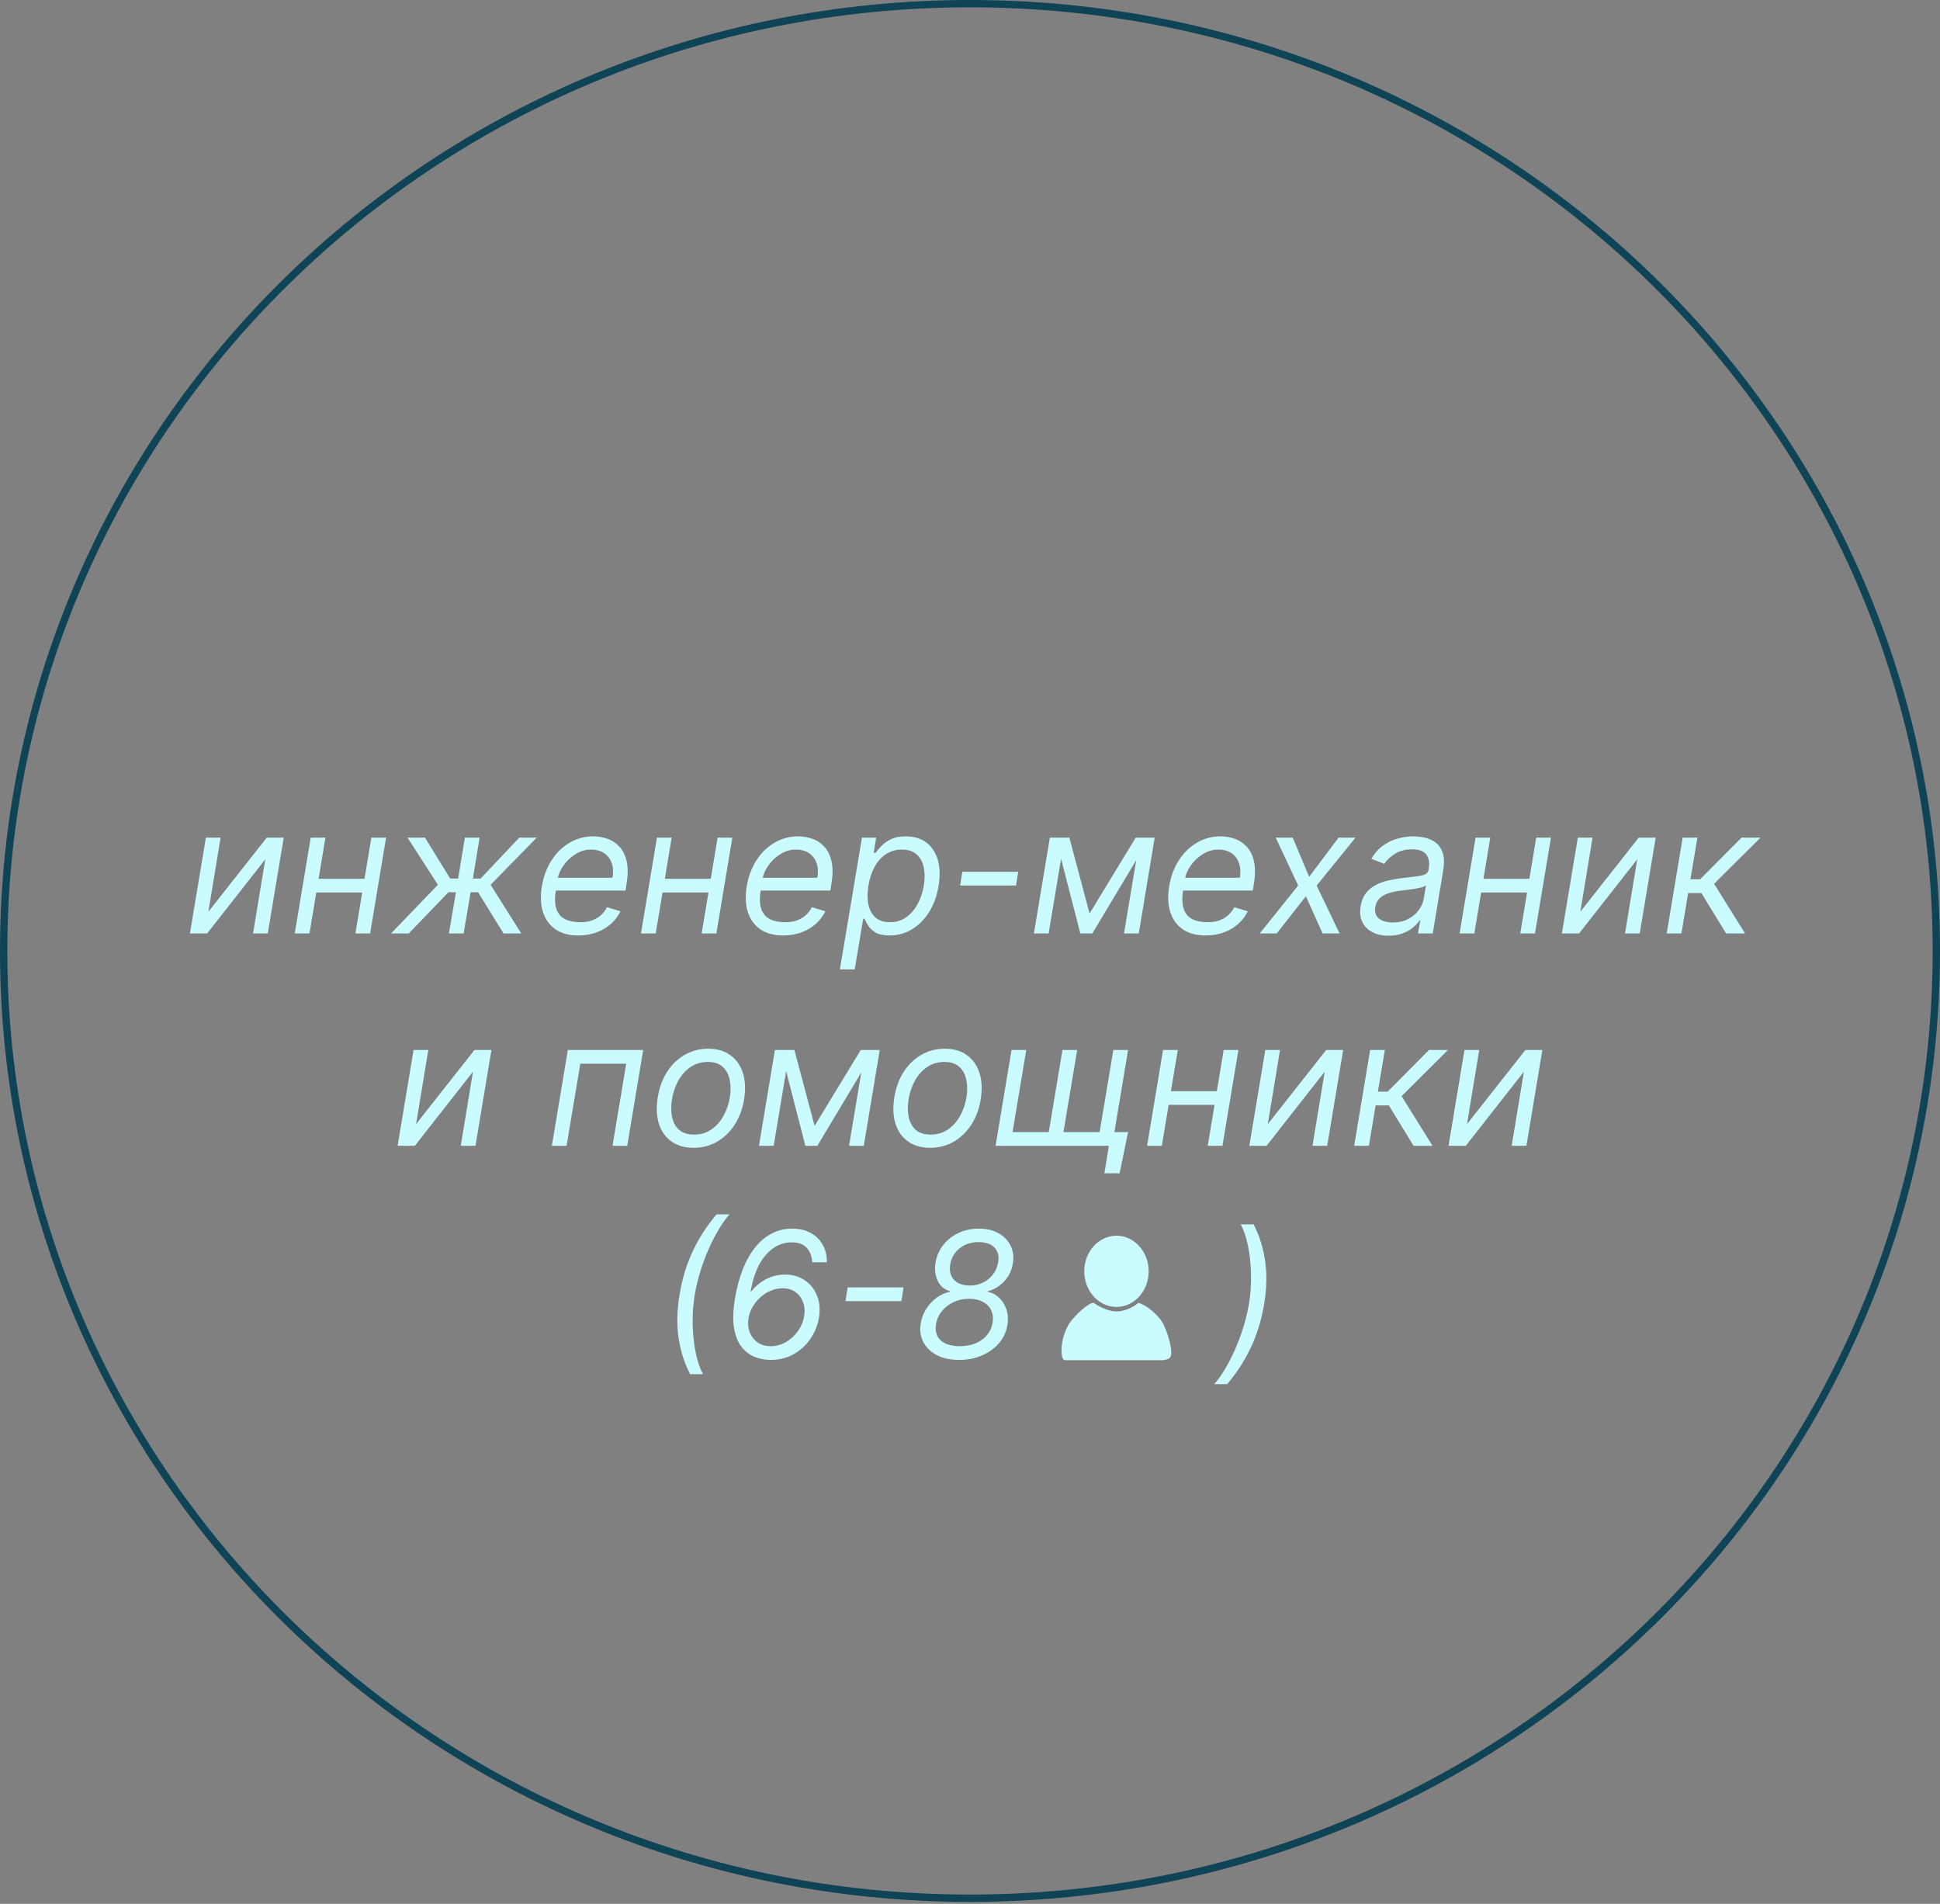 <?xml version="1.0" encoding="UTF-8"?> <svg xmlns="http://www.w3.org/2000/svg" width="265" height="260" viewBox="0 0 265 260" fill="none"><rect x="0" y="0" width="265" height="260" fill="#808080" stroke="none"/><path d="M132.5 0.5C205.411 0.5 264.5 58.428 264.5 129.864C264.5 201.301 205.411 259.229 132.5 259.229C59.589 259.229 0.5 201.301 0.5 129.864C0.5 58.428 59.589 0.5 132.5 0.5Z" stroke="#0F4356"></path><path d="M28.464 124.512L36.441 114.387H38.76L36.578 127.478H34.566L36.237 117.353L28.294 127.478H25.941L28.123 114.387H30.135L28.464 124.512ZM50.25 120.012L49.944 121.887H42.716L43.023 120.012H50.25ZM44.455 114.387L42.273 127.478H40.262L42.444 114.387H44.455ZM52.739 114.387L50.557 127.478H48.546L50.728 114.387H52.739ZM53.412 127.478L59.821 120.83L55.662 114.387H58.049L61.492 119.978H62.583L63.503 114.387H65.515L64.594 119.978H65.651L70.935 114.387H73.321L67.015 120.83L71.208 127.478H68.787L65.31 121.853H64.287L63.333 127.478H61.321L62.276 121.853H61.253L55.833 127.478H53.412ZM78.998 127.75C77.742 127.75 76.705 127.472 75.887 126.915C75.069 126.353 74.498 125.568 74.174 124.563C73.85 123.551 73.799 122.375 74.02 121.034C74.242 119.693 74.682 118.512 75.341 117.489C76 116.46 76.821 115.659 77.804 115.085C78.787 114.506 79.867 114.216 81.043 114.216C81.725 114.216 82.381 114.33 83.012 114.557C83.642 114.784 84.188 115.154 84.648 115.665C85.108 116.171 85.429 116.841 85.611 117.676C85.793 118.512 85.782 119.54 85.577 120.762L85.441 121.614H75.35L75.623 119.875H83.668C83.799 119.137 83.765 118.478 83.566 117.898C83.373 117.318 83.034 116.861 82.552 116.526C82.074 116.191 81.469 116.023 80.736 116.023C79.981 116.023 79.276 116.228 78.623 116.637C77.969 117.04 77.424 117.551 76.986 118.171C76.549 118.784 76.276 119.409 76.168 120.046L75.929 121.546C75.759 122.631 75.784 123.495 76.006 124.137C76.233 124.779 76.628 125.242 77.191 125.526C77.753 125.804 78.458 125.943 79.304 125.943C79.844 125.943 80.341 125.87 80.796 125.722C81.25 125.568 81.657 125.341 82.015 125.04C82.373 124.733 82.674 124.353 82.918 123.898L84.759 124.443C84.446 125.103 84.006 125.682 83.438 126.182C82.875 126.676 82.216 127.063 81.461 127.341C80.711 127.614 79.89 127.75 78.998 127.75ZM97.547 120.012L97.24 121.887H90.013L90.32 120.012H97.547ZM91.752 114.387L89.57 127.478H87.559L89.74 114.387H91.752ZM100.036 114.387L97.854 127.478H95.843L98.025 114.387H100.036ZM106.982 127.75C105.726 127.75 104.689 127.472 103.871 126.915C103.053 126.353 102.482 125.568 102.158 124.563C101.834 123.551 101.783 122.375 102.005 121.034C102.226 119.693 102.667 118.512 103.326 117.489C103.985 116.46 104.806 115.659 105.789 115.085C106.772 114.506 107.851 114.216 109.027 114.216C109.709 114.216 110.365 114.33 110.996 114.557C111.627 114.784 112.172 115.154 112.632 115.665C113.093 116.171 113.414 116.841 113.596 117.676C113.777 118.512 113.766 119.54 113.561 120.762L113.425 121.614H103.334L103.607 119.875H111.652C111.783 119.137 111.749 118.478 111.55 117.898C111.357 117.318 111.019 116.861 110.536 116.526C110.059 116.191 109.453 116.023 108.721 116.023C107.965 116.023 107.26 116.228 106.607 116.637C105.953 117.04 105.408 117.551 104.971 118.171C104.533 118.784 104.26 119.409 104.152 120.046L103.914 121.546C103.743 122.631 103.769 123.495 103.99 124.137C104.218 124.779 104.613 125.242 105.175 125.526C105.738 125.804 106.442 125.943 107.289 125.943C107.828 125.943 108.326 125.87 108.78 125.722C109.235 125.568 109.641 125.341 109.999 125.04C110.357 124.733 110.658 124.353 110.902 123.898L112.743 124.443C112.431 125.103 111.99 125.682 111.422 126.182C110.86 126.676 110.201 127.063 109.445 127.341C108.695 127.614 107.874 127.75 106.982 127.75ZM114.725 132.387L117.742 114.387H119.685L119.344 116.466H119.583C119.765 116.239 120.015 115.949 120.333 115.597C120.657 115.239 121.091 114.921 121.637 114.642C122.188 114.358 122.89 114.216 123.742 114.216C124.844 114.216 125.767 114.492 126.512 115.043C127.256 115.594 127.782 116.375 128.088 117.387C128.395 118.398 128.435 119.591 128.208 120.966C127.98 122.353 127.546 123.554 126.904 124.571C126.262 125.583 125.478 126.367 124.551 126.924C123.625 127.475 122.617 127.75 121.526 127.75C120.685 127.75 120.034 127.611 119.574 127.333C119.114 127.049 118.779 126.728 118.569 126.37C118.358 126.006 118.196 125.705 118.083 125.466H117.912L116.753 132.387H114.725ZM118.628 120.932C118.469 121.921 118.469 122.793 118.628 123.549C118.793 124.299 119.12 124.887 119.608 125.313C120.103 125.733 120.753 125.943 121.56 125.943C122.401 125.943 123.137 125.722 123.767 125.279C124.404 124.83 124.926 124.228 125.336 123.472C125.75 122.71 126.037 121.864 126.196 120.932C126.344 120.012 126.338 119.182 126.179 118.443C126.02 117.699 125.696 117.111 125.208 116.679C124.719 116.242 124.049 116.023 123.196 116.023C122.378 116.023 121.654 116.23 121.023 116.645C120.398 117.054 119.881 117.628 119.472 118.367C119.069 119.1 118.787 119.955 118.628 120.932ZM139.089 119.057L138.782 120.932H131.146L131.453 119.057H139.089ZM148.833 124.75L155.14 114.387H157.049L149.208 127.478H147.571L144.196 114.387H146.071L148.833 124.75ZM145.424 114.387L143.242 127.478H141.23L143.412 114.387H145.424ZM153.537 127.478L155.719 114.387H157.73L155.549 127.478H153.537ZM164.685 127.75C163.429 127.75 162.392 127.472 161.574 126.915C160.756 126.353 160.185 125.568 159.861 124.563C159.537 123.551 159.486 122.375 159.708 121.034C159.929 119.693 160.37 118.512 161.029 117.489C161.688 116.46 162.509 115.659 163.492 115.085C164.475 114.506 165.554 114.216 166.73 114.216C167.412 114.216 168.069 114.33 168.699 114.557C169.33 114.784 169.875 115.154 170.336 115.665C170.796 116.171 171.117 116.841 171.299 117.676C171.48 118.512 171.469 119.54 171.265 120.762L171.128 121.614H161.037L161.31 119.875H169.355C169.486 119.137 169.452 118.478 169.253 117.898C169.06 117.318 168.722 116.861 168.239 116.526C167.762 116.191 167.157 116.023 166.424 116.023C165.668 116.023 164.963 116.228 164.31 116.637C163.657 117.04 163.111 117.551 162.674 118.171C162.236 118.784 161.963 119.409 161.855 120.046L161.617 121.546C161.446 122.631 161.472 123.495 161.694 124.137C161.921 124.779 162.316 125.242 162.878 125.526C163.441 125.804 164.145 125.943 164.992 125.943C165.532 125.943 166.029 125.87 166.483 125.722C166.938 125.568 167.344 125.341 167.702 125.04C168.06 124.733 168.361 124.353 168.605 123.898L170.446 124.443C170.134 125.103 169.694 125.682 169.125 126.182C168.563 126.676 167.904 127.063 167.148 127.341C166.398 127.614 165.577 127.75 164.685 127.75ZM176.576 114.387L178.826 119.739L182.849 114.387H185.167L179.849 120.932L182.985 127.478H180.667L178.383 122.398L174.395 127.478H172.076L177.326 120.932L174.258 114.387H176.576ZM189.674 127.784C188.844 127.784 188.117 127.628 187.492 127.316C186.867 126.997 186.404 126.54 186.103 125.943C185.801 125.341 185.719 124.614 185.855 123.762C185.986 123.012 186.239 122.404 186.614 121.938C186.989 121.466 187.444 121.097 187.978 120.83C188.517 120.557 189.097 120.355 189.716 120.225C190.341 120.088 190.963 119.983 191.583 119.909C192.39 119.807 193.046 119.728 193.551 119.671C194.057 119.614 194.438 119.52 194.694 119.389C194.949 119.259 195.105 119.034 195.162 118.716V118.648C195.299 117.813 195.188 117.162 194.83 116.696C194.472 116.225 193.833 115.989 192.912 115.989C191.958 115.989 191.159 116.199 190.517 116.62C189.875 117.04 189.401 117.489 189.094 117.966L187.321 117.284C187.787 116.489 188.344 115.87 188.992 115.426C189.64 114.978 190.319 114.665 191.029 114.489C191.739 114.307 192.424 114.216 193.083 114.216C193.503 114.216 193.978 114.267 194.506 114.37C195.034 114.466 195.529 114.668 195.989 114.975C196.455 115.282 196.804 115.745 197.037 116.364C197.276 116.983 197.31 117.813 197.14 118.853L195.708 127.478H193.696L194.003 125.705H193.901C193.719 125.989 193.441 126.293 193.066 126.617C192.696 126.941 192.228 127.216 191.659 127.443C191.097 127.671 190.435 127.784 189.674 127.784ZM190.253 125.978C191.049 125.978 191.745 125.821 192.341 125.509C192.944 125.196 193.426 124.793 193.79 124.299C194.159 123.804 194.39 123.284 194.48 122.739L194.787 120.898C194.685 121 194.483 121.094 194.182 121.179C193.881 121.259 193.54 121.33 193.159 121.392C192.784 121.449 192.418 121.5 192.06 121.546C191.708 121.585 191.424 121.62 191.208 121.648C190.674 121.716 190.165 121.827 189.682 121.98C189.205 122.128 188.801 122.353 188.472 122.654C188.148 122.949 187.946 123.353 187.867 123.864C187.748 124.563 187.915 125.091 188.37 125.449C188.824 125.801 189.452 125.978 190.253 125.978ZM209.368 120.012L209.061 121.887H201.833L202.14 120.012H209.368ZM203.572 114.387L201.39 127.478H199.379L201.561 114.387H203.572ZM211.856 114.387L209.674 127.478H207.663L209.845 114.387H211.856ZM215.87 124.512L223.848 114.387H226.166L223.984 127.478H221.973L223.643 117.353L215.7 127.478H213.348L215.529 114.387H217.541L215.87 124.512ZM227.668 127.478L229.85 114.387H231.861L230.907 120.08H232.236L237.895 114.387H240.486L234.145 120.693L238.373 127.478H235.782L232.407 121.955H230.6L229.679 127.478H227.668ZM56.835 153.512L64.812 143.387H67.131L64.949 156.478H62.938L64.608 146.353L56.665 156.478H54.312L56.494 143.387H58.506L56.835 153.512ZM75.383 156.478L77.565 143.387H87.86L85.678 156.478H83.667L85.542 145.262H79.269L77.394 156.478H75.383ZM94.755 156.75C93.55 156.75 92.542 156.463 91.729 155.889C90.917 155.316 90.343 154.512 90.008 153.478C89.678 152.443 89.624 151.239 89.846 149.864C90.062 148.523 90.491 147.355 91.133 146.361C91.781 145.361 92.585 144.588 93.545 144.043C94.511 143.492 95.573 143.216 96.732 143.216C97.937 143.216 98.942 143.506 99.749 144.085C100.562 144.659 101.136 145.466 101.471 146.506C101.806 147.54 101.863 148.75 101.641 150.137C101.425 151.466 100.991 152.628 100.337 153.622C99.69 154.611 98.886 155.381 97.925 155.932C96.971 156.478 95.914 156.75 94.755 156.75ZM94.789 154.943C95.71 154.943 96.508 154.708 97.184 154.236C97.866 153.764 98.417 153.142 98.837 152.37C99.263 151.597 99.55 150.762 99.698 149.864C99.835 149.012 99.829 148.219 99.681 147.486C99.533 146.747 99.218 146.154 98.735 145.705C98.252 145.25 97.573 145.023 96.698 145.023C95.778 145.023 94.974 145.262 94.286 145.739C93.604 146.216 93.053 146.844 92.633 147.622C92.212 148.401 91.931 149.239 91.789 150.137C91.653 150.989 91.656 151.782 91.798 152.514C91.945 153.242 92.261 153.83 92.744 154.279C93.232 154.722 93.914 154.943 94.789 154.943ZM111.274 153.75L117.581 143.387H119.49L111.649 156.478H110.013L106.638 143.387H108.513L111.274 153.75ZM107.865 143.387L105.683 156.478H103.672L105.854 143.387H107.865ZM115.979 156.478L118.161 143.387H120.172L117.99 156.478H115.979ZM127.075 156.75C125.871 156.75 124.862 156.463 124.05 155.889C123.237 155.316 122.663 154.512 122.328 153.478C121.999 152.443 121.945 151.239 122.166 149.864C122.382 148.523 122.811 147.355 123.453 146.361C124.101 145.361 124.905 144.588 125.865 144.043C126.831 143.492 127.893 143.216 129.053 143.216C130.257 143.216 131.263 143.506 132.07 144.085C132.882 144.659 133.456 145.466 133.791 146.506C134.126 147.54 134.183 148.75 133.962 150.137C133.746 151.466 133.311 152.628 132.658 153.622C132.01 154.611 131.206 155.381 130.246 155.932C129.291 156.478 128.234 156.75 127.075 156.75ZM127.109 154.943C128.03 154.943 128.828 154.708 129.504 154.236C130.186 153.764 130.737 153.142 131.158 152.37C131.584 151.597 131.871 150.762 132.018 149.864C132.155 149.012 132.149 148.219 132.001 147.486C131.854 146.747 131.538 146.154 131.055 145.705C130.572 145.25 129.893 145.023 129.018 145.023C128.098 145.023 127.294 145.262 126.607 145.739C125.925 146.216 125.374 146.844 124.953 147.622C124.533 148.401 124.251 149.239 124.109 150.137C123.973 150.989 123.976 151.782 124.118 152.514C124.266 153.242 124.581 153.83 125.064 154.279C125.553 154.722 126.234 154.943 127.109 154.943ZM154.094 154.603L152.935 160.228H150.856L151.469 156.478H149.765L150.072 154.603H154.094ZM138.174 143.387H140.185L138.31 154.603H143.254L145.129 143.387H147.14L145.265 154.603H150.208L152.083 143.387H154.094L151.913 156.478H135.992L138.174 143.387ZM166.676 149.012L166.369 150.887H159.142L159.449 149.012H166.676ZM160.881 143.387L158.699 156.478H156.688L158.869 143.387H160.881ZM169.165 143.387L166.983 156.478H164.972L167.153 143.387H169.165ZM173.179 153.512L181.156 143.387H183.474L181.293 156.478H179.281L180.952 146.353L173.009 156.478H170.656L172.838 143.387H174.849L173.179 153.512ZM184.977 156.478L187.158 143.387H189.17L188.215 149.08H189.545L195.204 143.387H197.795L191.454 149.693L195.681 156.478H193.09L189.715 150.955H187.908L186.988 156.478H184.977ZM200.39 153.512L208.367 143.387H210.685L208.504 156.478H206.492L208.163 146.353L200.219 156.478H197.867L200.049 143.387H202.06L200.39 153.512ZM92.834 176.75C93.192 174.603 93.797 172.628 94.65 170.827C95.507 169.02 96.584 167.358 97.88 165.841H99.652C99.152 166.404 98.655 167.097 98.161 167.921C97.672 168.739 97.212 169.639 96.78 170.622C96.354 171.6 95.979 172.611 95.655 173.657C95.331 174.702 95.084 175.733 94.914 176.75C94.686 178.103 94.587 179.475 94.615 180.867C94.65 182.259 94.789 183.551 95.033 184.745C95.283 185.938 95.618 186.909 96.039 187.659H94.266C93.482 186.142 92.956 184.483 92.689 182.682C92.428 180.875 92.476 178.898 92.834 176.75ZM105.211 185.716C104.478 185.71 103.768 185.571 103.081 185.299C102.393 185.026 101.799 184.574 101.299 183.943C100.799 183.307 100.456 182.446 100.268 181.361C100.086 180.276 100.132 178.921 100.404 177.296C100.66 175.767 101.027 174.415 101.504 173.239C101.987 172.057 102.564 171.063 103.234 170.256C103.904 169.443 104.657 168.83 105.493 168.415C106.333 167.995 107.24 167.784 108.211 167.784C109.177 167.784 110.015 167.98 110.725 168.372C111.441 168.759 111.993 169.299 112.379 169.992C112.771 170.679 112.961 171.478 112.95 172.387H110.939C110.91 171.591 110.669 170.938 110.214 170.426C109.765 169.915 109.075 169.659 108.143 169.659C106.791 169.659 105.609 170.236 104.598 171.389C103.586 172.543 102.893 174.228 102.518 176.443L102.654 176.307C103.052 175.83 103.493 175.424 103.975 175.088C104.458 174.753 104.973 174.497 105.518 174.321C106.069 174.145 106.637 174.057 107.223 174.057C108.245 174.057 109.14 174.313 109.907 174.824C110.674 175.335 111.24 176.037 111.603 176.929C111.967 177.821 112.052 178.841 111.859 179.989C111.677 181.046 111.279 182.012 110.666 182.887C110.058 183.756 109.285 184.449 108.348 184.966C107.416 185.478 106.37 185.728 105.211 185.716ZM105.279 183.841C106.007 183.841 106.694 183.657 107.342 183.287C107.99 182.918 108.538 182.421 108.987 181.796C109.436 181.171 109.723 180.478 109.848 179.716C109.961 179.023 109.91 178.389 109.694 177.816C109.478 177.242 109.129 176.784 108.646 176.443C108.163 176.103 107.575 175.932 106.882 175.932C106.331 175.932 105.794 176.043 105.271 176.264C104.754 176.486 104.282 176.79 103.856 177.176C103.436 177.557 103.083 177.992 102.799 178.48C102.515 178.969 102.331 179.483 102.245 180.023C102.132 180.693 102.183 181.318 102.399 181.898C102.615 182.478 102.97 182.946 103.464 183.304C103.958 183.662 104.564 183.841 105.279 183.841ZM123.426 175.813L123.12 177.688H115.483L115.79 175.813H123.426ZM131.022 185.716C129.829 185.716 128.809 185.497 127.963 185.06C127.122 184.617 126.505 184.017 126.113 183.262C125.727 182.506 125.613 181.654 125.772 180.705C125.892 179.989 126.147 179.327 126.539 178.719C126.931 178.111 127.409 177.603 127.971 177.193C128.539 176.784 129.147 176.523 129.795 176.409V176.341C128.994 176.12 128.417 175.628 128.065 174.867C127.718 174.1 127.636 173.239 127.818 172.284C127.988 171.404 128.349 170.625 128.9 169.949C129.451 169.273 130.142 168.745 130.971 168.364C131.801 167.978 132.716 167.784 133.716 167.784C134.75 167.784 135.642 167.995 136.392 168.415C137.142 168.83 137.693 169.398 138.045 170.12C138.403 170.835 138.505 171.648 138.352 172.557C138.187 173.529 137.781 174.353 137.133 175.029C136.485 175.699 135.744 176.137 134.909 176.341V176.409C135.522 176.534 136.054 176.816 136.502 177.253C136.957 177.691 137.287 178.233 137.491 178.881C137.696 179.523 137.733 180.222 137.602 180.978C137.449 181.904 137.065 182.725 136.451 183.441C135.838 184.151 135.062 184.708 134.125 185.111C133.193 185.514 132.159 185.716 131.022 185.716ZM131.091 183.841C131.914 183.841 132.645 183.708 133.281 183.441C133.917 183.168 134.434 182.79 134.832 182.307C135.235 181.818 135.488 181.25 135.591 180.603C135.693 179.955 135.622 179.389 135.377 178.907C135.133 178.418 134.752 178.04 134.235 177.773C133.718 177.5 133.102 177.364 132.386 177.364C131.625 177.364 130.92 177.514 130.272 177.816C129.625 178.117 129.085 178.532 128.653 179.06C128.227 179.588 127.96 180.193 127.852 180.875C127.755 181.483 127.821 182.012 128.048 182.46C128.275 182.904 128.647 183.245 129.164 183.483C129.681 183.722 130.324 183.841 131.091 183.841ZM132.454 175.557C133.119 175.557 133.724 175.424 134.27 175.157C134.821 174.889 135.275 174.52 135.633 174.049C135.997 173.577 136.233 173.034 136.341 172.421C136.449 171.83 136.406 171.327 136.213 170.912C136.025 170.492 135.716 170.174 135.284 169.958C134.852 169.736 134.318 169.625 133.681 169.625C132.994 169.625 132.375 169.753 131.824 170.009C131.278 170.264 130.829 170.622 130.477 171.083C130.125 171.543 129.897 172.08 129.795 172.693C129.699 173.29 129.75 173.804 129.949 174.236C130.147 174.662 130.463 174.989 130.895 175.216C131.332 175.443 131.852 175.557 132.454 175.557ZM172.675 178.114C172.317 180.262 171.709 182.239 170.851 184.046C169.999 185.847 168.925 187.506 167.63 189.023H165.857C166.363 188.46 166.86 187.767 167.348 186.943C167.837 186.125 168.294 185.228 168.721 184.25C169.152 183.267 169.53 182.253 169.854 181.208C170.178 180.157 170.425 179.125 170.596 178.114C170.823 176.762 170.919 175.389 170.885 173.997C170.857 172.605 170.718 171.313 170.468 170.12C170.223 168.926 169.891 167.955 169.471 167.205H171.243C172.027 168.722 172.55 170.384 172.811 172.191C173.078 173.992 173.033 175.966 172.675 178.114Z" fill="#CAFBFF"></path><path d="M152.279 179.088C151.166 178.984 149.901 178.314 149.41 177.916C148.75 177.829 146.808 179.65 146.12 180.648C145.627 181.365 145.067 182.779 145.008 184.081C144.95 185.374 145.211 185.724 145.46 185.753H146.227H158.763C159.117 185.717 159.769 185.675 159.942 185.189C160.158 184.581 159.755 182.669 158.999 180.999C158.409 179.696 156.621 178.198 155.481 177.916C154.931 178.481 153.438 179.197 152.279 179.088Z" fill="#CAFBFF"></path><ellipse cx="152.507" cy="173.616" rx="4.401" ry="4.863" fill="#CAFBFF"></ellipse></svg> 